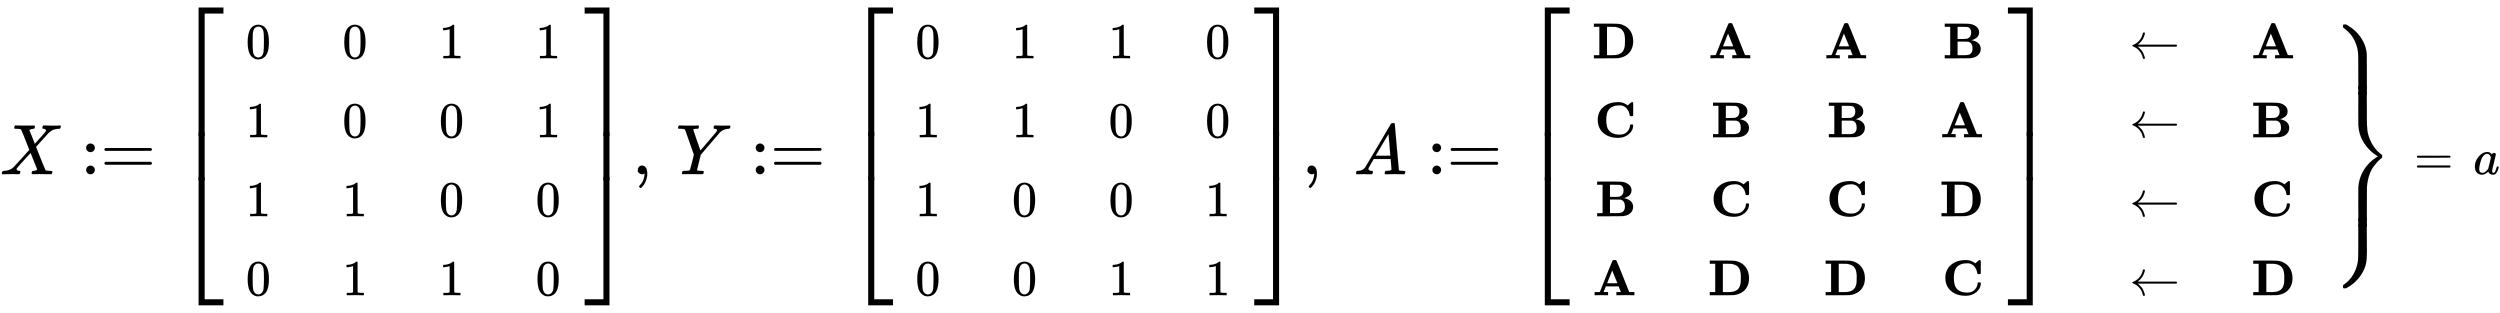 <svg xmlns:xlink="http://www.w3.org/1999/xlink" width="81.384ex" height="10.176ex" style="vertical-align: -4.268ex; margin-bottom: -0.237ex;" viewBox="0 -2441.8 35040.2 4381.3" role="img" focusable="false" xmlns="http://www.w3.org/2000/svg" aria-labelledby="MathJax-SVG-1-Title">
<title id="MathJax-SVG-1-Title">{\displaystyle X:=\left[{\begin{smallmatrix}{\begin{array}{rrrr}0&amp;0&amp;1&amp;1\\1&amp;0&amp;0&amp;1\\1&amp;1&amp;0&amp;0\\0&amp;1&amp;1&amp;0\end{array}}\end{smallmatrix}}\right]\!,\,Y:=\left[{\begin{smallmatrix}{\begin{array}{rrrr}0&amp;1&amp;1&amp;0\\1&amp;1&amp;0&amp;0\\1&amp;0&amp;0&amp;1\\0&amp;0&amp;1&amp;1\end{array}}\end{smallmatrix}}\right]\!,\;A:=\left[{\begin{smallmatrix}{\begin{array}{rrrr}\mathbf {D} &amp;\mathbf {A} &amp;\mathbf {A} &amp;\mathbf {B} \\\mathbf {C} &amp;\mathbf {B} &amp;\mathbf {B} &amp;\mathbf {A} \\\mathbf {B} &amp;\mathbf {C} &amp;\mathbf {C} &amp;\mathbf {D} \\\mathbf {A} &amp;\mathbf {D} &amp;\mathbf {D} &amp;\mathbf {C} \end{array}}\end{smallmatrix}}\right]\;\;{\begin{smallmatrix}{\begin{array}{ll}\leftarrow &amp;\mathbf {A} \\\leftarrow &amp;\mathbf {B} \\\leftarrow &amp;\mathbf {C} \\\leftarrow &amp;\mathbf {D} \end{array}}\end{smallmatrix}}\!\!\!\left.{\begin{array}{c}\,\\[13pt]\,\end{array}}\right\rbrace \scriptstyle \;=\;a}</title>
<defs aria-hidden="true">
<path stroke-width="1" id="E1-MJMATHI-58" d="M42 0H40Q26 0 26 11Q26 15 29 27Q33 41 36 43T55 46Q141 49 190 98Q200 108 306 224T411 342Q302 620 297 625Q288 636 234 637H206Q200 643 200 645T202 664Q206 677 212 683H226Q260 681 347 681Q380 681 408 681T453 682T473 682Q490 682 490 671Q490 670 488 658Q484 643 481 640T465 637Q434 634 411 620L488 426L541 485Q646 598 646 610Q646 628 622 635Q617 635 609 637Q594 637 594 648Q594 650 596 664Q600 677 606 683H618Q619 683 643 683T697 681T738 680Q828 680 837 683H845Q852 676 852 672Q850 647 840 637H824Q790 636 763 628T722 611T698 593L687 584Q687 585 592 480L505 384Q505 383 536 304T601 142T638 56Q648 47 699 46Q734 46 734 37Q734 35 732 23Q728 7 725 4T711 1Q708 1 678 1T589 2Q528 2 496 2T461 1Q444 1 444 10Q444 11 446 25Q448 35 450 39T455 44T464 46T480 47T506 54Q523 62 523 64Q522 64 476 181L429 299Q241 95 236 84Q232 76 232 72Q232 53 261 47Q262 47 267 47T273 46Q276 46 277 46T280 45T283 42T284 35Q284 26 282 19Q279 6 276 4T261 1Q258 1 243 1T201 2T142 2Q64 2 42 0Z"></path>
<path stroke-width="1" id="E1-MJMAIN-3A" d="M78 370Q78 394 95 412T138 430Q162 430 180 414T199 371Q199 346 182 328T139 310T96 327T78 370ZM78 60Q78 84 95 102T138 120Q162 120 180 104T199 61Q199 36 182 18T139 0T96 17T78 60Z"></path>
<path stroke-width="1" id="E1-MJMAIN-3D" d="M56 347Q56 360 70 367H707Q722 359 722 347Q722 336 708 328L390 327H72Q56 332 56 347ZM56 153Q56 168 72 173H708Q722 163 722 153Q722 140 707 133H70Q56 140 56 153Z"></path>
<path stroke-width="1" id="E1-MJMAIN-5B" d="M118 -250V750H255V710H158V-210H255V-250H118Z"></path>
<path stroke-width="1" id="E1-MJMAIN-30" d="M96 585Q152 666 249 666Q297 666 345 640T423 548Q460 465 460 320Q460 165 417 83Q397 41 362 16T301 -15T250 -22Q224 -22 198 -16T137 16T82 83Q39 165 39 320Q39 494 96 585ZM321 597Q291 629 250 629Q208 629 178 597Q153 571 145 525T137 333Q137 175 145 125T181 46Q209 16 250 16Q290 16 318 46Q347 76 354 130T362 333Q362 478 354 524T321 597Z"></path>
<path stroke-width="1" id="E1-MJMAIN-31" d="M213 578L200 573Q186 568 160 563T102 556H83V602H102Q149 604 189 617T245 641T273 663Q275 666 285 666Q294 666 302 660V361L303 61Q310 54 315 52T339 48T401 46H427V0H416Q395 3 257 3Q121 3 100 0H88V46H114Q136 46 152 46T177 47T193 50T201 52T207 57T213 61V578Z"></path>
<path stroke-width="1" id="E1-MJMAIN-5D" d="M22 710V750H159V-250H22V-210H119V710H22Z"></path>
<path stroke-width="1" id="E1-MJSZ4-23A1" d="M319 -645V1154H666V1070H403V-645H319Z"></path>
<path stroke-width="1" id="E1-MJSZ4-23A3" d="M319 -644V1155H403V-560H666V-644H319Z"></path>
<path stroke-width="1" id="E1-MJSZ4-23A2" d="M319 0V602H403V0H319Z"></path>
<path stroke-width="1" id="E1-MJSZ4-23A4" d="M0 1070V1154H347V-645H263V1070H0Z"></path>
<path stroke-width="1" id="E1-MJSZ4-23A6" d="M263 -560V1155H347V-644H0V-560H263Z"></path>
<path stroke-width="1" id="E1-MJSZ4-23A5" d="M263 0V602H347V0H263Z"></path>
<path stroke-width="1" id="E1-MJMAIN-2C" d="M78 35T78 60T94 103T137 121Q165 121 187 96T210 8Q210 -27 201 -60T180 -117T154 -158T130 -185T117 -194Q113 -194 104 -185T95 -172Q95 -168 106 -156T131 -126T157 -76T173 -3V9L172 8Q170 7 167 6T161 3T152 1T140 0Q113 0 96 17Z"></path>
<path stroke-width="1" id="E1-MJMATHI-59" d="M66 637Q54 637 49 637T39 638T32 641T30 647T33 664T42 682Q44 683 56 683Q104 680 165 680Q288 680 306 683H316Q322 677 322 674T320 656Q316 643 310 637H298Q242 637 242 624Q242 619 292 477T343 333L346 336Q350 340 358 349T379 373T411 410T454 461Q546 568 561 587T577 618Q577 634 545 637Q528 637 528 647Q528 649 530 661Q533 676 535 679T549 683Q551 683 578 682T657 680Q684 680 713 681T746 682Q763 682 763 673Q763 669 760 657T755 643Q753 637 734 637Q662 632 617 587Q608 578 477 424L348 273L322 169Q295 62 295 57Q295 46 363 46Q379 46 384 45T390 35Q390 33 388 23Q384 6 382 4T366 1Q361 1 324 1T232 2Q170 2 138 2T102 1Q84 1 84 9Q84 14 87 24Q88 27 89 30T90 35T91 39T93 42T96 44T101 45T107 45T116 46T129 46Q168 47 180 50T198 63Q201 68 227 171L252 274L129 623Q128 624 127 625T125 627T122 629T118 631T113 633T105 634T96 635T83 636T66 637Z"></path>
<path stroke-width="1" id="E1-MJMATHI-41" d="M208 74Q208 50 254 46Q272 46 272 35Q272 34 270 22Q267 8 264 4T251 0Q249 0 239 0T205 1T141 2Q70 2 50 0H42Q35 7 35 11Q37 38 48 46H62Q132 49 164 96Q170 102 345 401T523 704Q530 716 547 716H555H572Q578 707 578 706L606 383Q634 60 636 57Q641 46 701 46Q726 46 726 36Q726 34 723 22Q720 7 718 4T704 0Q701 0 690 0T651 1T578 2Q484 2 455 0H443Q437 6 437 9T439 27Q443 40 445 43L449 46H469Q523 49 533 63L521 213H283L249 155Q208 86 208 74ZM516 260Q516 271 504 416T490 562L463 519Q447 492 400 412L310 260L413 259Q516 259 516 260Z"></path>
<path stroke-width="1" id="E1-MJMAINB-44" d="M39 624V686H270H310H408Q500 686 545 680T638 649Q768 584 805 438Q817 388 817 338Q817 171 702 75Q628 17 515 2Q504 1 270 0H39V62H147V624H39ZM655 337Q655 370 655 390T650 442T639 494T616 540T580 580T526 607T451 623Q443 624 368 624H298V62H377H387H407Q445 62 472 65T540 83T606 129Q629 156 640 195T653 262T655 337Z"></path>
<path stroke-width="1" id="E1-MJMAINB-41" d="M296 0Q278 3 164 3Q58 3 49 0H40V62H92Q144 62 144 64Q388 682 397 689Q403 698 434 698Q463 698 471 689Q475 686 538 530T663 218L724 64Q724 62 776 62H828V0H817Q796 3 658 3Q509 3 485 0H472V62H517Q561 62 561 63L517 175H262L240 120Q218 65 217 64Q217 62 261 62H306V0H296ZM390 237L492 238L440 365Q390 491 388 491Q287 239 287 237H390Z"></path>
<path stroke-width="1" id="E1-MJMAINB-42" d="M720 510Q720 476 704 448T665 404T619 377T580 362L564 359L583 356Q602 353 632 342T690 312Q712 292 725 276Q752 235 752 189V183Q752 160 741 125Q698 18 547 2Q543 1 288 0H39V62H147V624H39V686H264H409Q502 686 542 681T624 655Q720 607 720 510ZM563 513Q563 553 548 578T518 611T486 622Q479 624 385 624H293V382H375Q458 383 467 385Q563 405 563 513ZM590 192Q590 307 505 329Q504 330 503 330L398 331H293V62H391H400H444Q496 62 528 75T580 131Q590 155 590 192Z"></path>
<path stroke-width="1" id="E1-MJMAINB-43" d="M64 343Q64 502 174 599T468 697Q502 697 533 691T586 674T623 655T647 639T657 632L694 663Q703 670 711 677T723 687T730 692T735 695T740 696T746 697Q759 697 762 692T766 668V627V489V449Q766 428 762 424T742 419H732H720Q699 419 697 436Q690 498 657 545Q611 618 532 632Q522 634 496 634Q356 634 286 553Q232 488 232 343T286 133Q355 52 497 52Q597 52 650 112T704 237Q704 248 709 251T729 254H735Q750 254 755 253T763 248T766 234Q766 136 680 63T469 -11Q285 -11 175 86T64 343Z"></path>
<path stroke-width="1" id="E1-MJMAIN-2190" d="M944 261T944 250T929 230H165Q167 228 182 216T211 189T244 152T277 96T303 25Q308 7 308 0Q308 -11 288 -11Q281 -11 278 -11T272 -7T267 2T263 21Q245 94 195 151T73 236Q58 242 55 247Q55 254 59 257T73 264Q121 283 158 314T215 375T247 434T264 480L267 497Q269 503 270 505T275 509T288 511Q308 511 308 500Q308 493 303 475Q293 438 278 406T246 352T215 315T185 287T165 270H929Q944 261 944 250Z"></path>
<path stroke-width="1" id="E1-MJMAIN-7D" d="M65 731Q65 745 68 747T88 750Q171 750 216 725T279 670Q288 649 289 635T291 501Q292 362 293 357Q306 312 345 291T417 269Q428 269 431 266T434 250T431 234T417 231Q380 231 345 210T298 157Q293 143 292 121T291 -28V-79Q291 -134 285 -156T256 -198Q202 -250 89 -250Q71 -250 68 -247T65 -230Q65 -224 65 -223T66 -218T69 -214T77 -213Q91 -213 108 -210T146 -200T183 -177T207 -139Q208 -134 209 3L210 139Q223 196 280 230Q315 247 330 250Q305 257 280 270Q225 304 212 352L210 362L209 498Q208 635 207 640Q195 680 154 696T77 713Q68 713 67 716T65 731Z"></path>
<path stroke-width="1" id="E1-MJSZ4-23AB" d="M170 875Q170 892 172 895T189 899H194H211L222 893Q345 826 420 715T503 476Q504 467 504 230Q504 51 504 21T499 -9H498Q496 -10 444 -10Q402 -10 394 -9T385 -4Q384 -2 384 240V311V366Q384 469 380 513T358 609Q342 657 319 698T271 767T227 812T189 843T171 856T170 875Z"></path>
<path stroke-width="1" id="E1-MJSZ4-23AD" d="M384 -239V-57Q384 4 389 9Q391 10 455 10Q496 10 498 9Q501 8 502 5Q504 -5 504 -230Q504 -261 504 -311T505 -381Q505 -486 492 -551T435 -691Q357 -820 222 -893L211 -899H195Q176 -899 173 -896T170 -874Q170 -858 171 -855T184 -846Q262 -793 312 -709T378 -525Q378 -524 379 -522Q383 -493 384 -351Q384 -345 384 -334Q384 -276 384 -239Z"></path>
<path stroke-width="1" id="E1-MJSZ4-23AC" d="M389 1159Q391 1160 455 1160Q496 1160 498 1159Q501 1158 502 1155Q504 1145 504 925V782Q504 676 511 616T546 490Q563 446 587 408T633 345T674 304T705 278T717 268Q718 267 718 250T717 232Q717 231 697 216T648 169T588 93T534 -24T505 -179Q504 -191 504 -425Q504 -600 504 -629T499 -659H498Q496 -660 444 -660T390 -659Q387 -658 386 -655Q384 -645 384 -424Q384 -191 385 -182Q394 -49 463 61T645 241L659 250L645 259Q539 325 467 434T385 682Q384 692 384 873Q384 1153 385 1155L389 1159Z"></path>
<path stroke-width="1" id="E1-MJSZ4-23AA" d="M384 150V266Q384 304 389 309Q391 310 455 310Q496 310 498 309Q502 308 503 298Q504 283 504 150Q504 32 504 12T499 -9H498Q496 -10 444 -10T390 -9Q386 -8 385 2Q384 17 384 150Z"></path>
<path stroke-width="1" id="E1-MJMATHI-61" d="M33 157Q33 258 109 349T280 441Q331 441 370 392Q386 422 416 422Q429 422 439 414T449 394Q449 381 412 234T374 68Q374 43 381 35T402 26Q411 27 422 35Q443 55 463 131Q469 151 473 152Q475 153 483 153H487Q506 153 506 144Q506 138 501 117T481 63T449 13Q436 0 417 -8Q409 -10 393 -10Q359 -10 336 5T306 36L300 51Q299 52 296 50Q294 48 292 46Q233 -10 172 -10Q117 -10 75 30T33 157ZM351 328Q351 334 346 350T323 385T277 405Q242 405 210 374T160 293Q131 214 119 129Q119 126 119 118T118 106Q118 61 136 44T179 26Q217 26 254 59T298 110Q300 114 325 217T351 328Z"></path>
</defs>
<g stroke="currentColor" fill="currentColor" stroke-width="0" transform="matrix(1 0 0 -1 0 0)" aria-hidden="true">
 <use xlink:href="#E1-MJMATHI-58" x="0" y="0"></use>
<g transform="translate(1130,0)">
 <use xlink:href="#E1-MJMAIN-3A"></use>
 <use xlink:href="#E1-MJMAIN-3D" x="278" y="0"></use>
</g>
<g transform="translate(2465,0)">
<g transform="translate(0,2337)">
 <use xlink:href="#E1-MJSZ4-23A1" x="0" y="-1155"></use>
<g transform="translate(0,-2422.76) scale(1,1.114)">
 <use xlink:href="#E1-MJSZ4-23A2"></use>
</g>
 <use xlink:href="#E1-MJSZ4-23A3" x="0" y="-3530"></use>
</g>
<g transform="translate(667,0)">
<g transform="translate(167,0)">
<g transform="translate(-11,0)">
<g transform="translate(167,0)">
<g transform="translate(-11,0)">
 <use transform="scale(0.707)" xlink:href="#E1-MJMAIN-30" x="0" y="2298"></use>
 <use transform="scale(0.707)" xlink:href="#E1-MJMAIN-31" x="0" y="732"></use>
 <use transform="scale(0.707)" xlink:href="#E1-MJMAIN-31" x="0" y="-833"></use>
 <use transform="scale(0.707)" xlink:href="#E1-MJMAIN-30" x="0" y="-2399"></use>
</g>
<g transform="translate(1343,0)">
 <use transform="scale(0.707)" xlink:href="#E1-MJMAIN-30" x="0" y="2298"></use>
 <use transform="scale(0.707)" xlink:href="#E1-MJMAIN-30" x="0" y="732"></use>
 <use transform="scale(0.707)" xlink:href="#E1-MJMAIN-31" x="0" y="-833"></use>
 <use transform="scale(0.707)" xlink:href="#E1-MJMAIN-31" x="0" y="-2399"></use>
</g>
<g transform="translate(2697,0)">
 <use transform="scale(0.707)" xlink:href="#E1-MJMAIN-31" x="0" y="2298"></use>
 <use transform="scale(0.707)" xlink:href="#E1-MJMAIN-30" x="0" y="732"></use>
 <use transform="scale(0.707)" xlink:href="#E1-MJMAIN-30" x="0" y="-833"></use>
 <use transform="scale(0.707)" xlink:href="#E1-MJMAIN-31" x="0" y="-2399"></use>
</g>
<g transform="translate(4051,0)">
 <use transform="scale(0.707)" xlink:href="#E1-MJMAIN-31" x="0" y="2298"></use>
 <use transform="scale(0.707)" xlink:href="#E1-MJMAIN-31" x="0" y="732"></use>
 <use transform="scale(0.707)" xlink:href="#E1-MJMAIN-30" x="0" y="-833"></use>
 <use transform="scale(0.707)" xlink:href="#E1-MJMAIN-30" x="0" y="-2399"></use>
</g>
</g>
</g>
</g>
</g>
<g transform="translate(5730,2337)">
 <use xlink:href="#E1-MJSZ4-23A4" x="0" y="-1155"></use>
<g transform="translate(0,-2422.76) scale(1,1.114)">
 <use xlink:href="#E1-MJSZ4-23A5"></use>
</g>
 <use xlink:href="#E1-MJSZ4-23A6" x="0" y="-3530"></use>
</g>
</g>
 <use xlink:href="#E1-MJMAIN-2C" x="8862" y="0"></use>
 <use xlink:href="#E1-MJMATHI-59" x="9474" y="0"></use>
<g transform="translate(10515,0)">
 <use xlink:href="#E1-MJMAIN-3A"></use>
 <use xlink:href="#E1-MJMAIN-3D" x="278" y="0"></use>
</g>
<g transform="translate(11850,0)">
<g transform="translate(0,2337)">
 <use xlink:href="#E1-MJSZ4-23A1" x="0" y="-1155"></use>
<g transform="translate(0,-2422.76) scale(1,1.114)">
 <use xlink:href="#E1-MJSZ4-23A2"></use>
</g>
 <use xlink:href="#E1-MJSZ4-23A3" x="0" y="-3530"></use>
</g>
<g transform="translate(667,0)">
<g transform="translate(167,0)">
<g transform="translate(-11,0)">
<g transform="translate(167,0)">
<g transform="translate(-11,0)">
 <use transform="scale(0.707)" xlink:href="#E1-MJMAIN-30" x="0" y="2298"></use>
 <use transform="scale(0.707)" xlink:href="#E1-MJMAIN-31" x="0" y="732"></use>
 <use transform="scale(0.707)" xlink:href="#E1-MJMAIN-31" x="0" y="-833"></use>
 <use transform="scale(0.707)" xlink:href="#E1-MJMAIN-30" x="0" y="-2399"></use>
</g>
<g transform="translate(1343,0)">
 <use transform="scale(0.707)" xlink:href="#E1-MJMAIN-31" x="0" y="2298"></use>
 <use transform="scale(0.707)" xlink:href="#E1-MJMAIN-31" x="0" y="732"></use>
 <use transform="scale(0.707)" xlink:href="#E1-MJMAIN-30" x="0" y="-833"></use>
 <use transform="scale(0.707)" xlink:href="#E1-MJMAIN-30" x="0" y="-2399"></use>
</g>
<g transform="translate(2697,0)">
 <use transform="scale(0.707)" xlink:href="#E1-MJMAIN-31" x="0" y="2298"></use>
 <use transform="scale(0.707)" xlink:href="#E1-MJMAIN-30" x="0" y="732"></use>
 <use transform="scale(0.707)" xlink:href="#E1-MJMAIN-30" x="0" y="-833"></use>
 <use transform="scale(0.707)" xlink:href="#E1-MJMAIN-31" x="0" y="-2399"></use>
</g>
<g transform="translate(4051,0)">
 <use transform="scale(0.707)" xlink:href="#E1-MJMAIN-30" x="0" y="2298"></use>
 <use transform="scale(0.707)" xlink:href="#E1-MJMAIN-30" x="0" y="732"></use>
 <use transform="scale(0.707)" xlink:href="#E1-MJMAIN-31" x="0" y="-833"></use>
 <use transform="scale(0.707)" xlink:href="#E1-MJMAIN-31" x="0" y="-2399"></use>
</g>
</g>
</g>
</g>
</g>
<g transform="translate(5730,2337)">
 <use xlink:href="#E1-MJSZ4-23A4" x="0" y="-1155"></use>
<g transform="translate(0,-2422.76) scale(1,1.114)">
 <use xlink:href="#E1-MJSZ4-23A5"></use>
</g>
 <use xlink:href="#E1-MJSZ4-23A6" x="0" y="-3530"></use>
</g>
</g>
 <use xlink:href="#E1-MJMAIN-2C" x="18248" y="0"></use>
 <use xlink:href="#E1-MJMATHI-41" x="18971" y="0"></use>
<g transform="translate(19999,0)">
 <use xlink:href="#E1-MJMAIN-3A"></use>
 <use xlink:href="#E1-MJMAIN-3D" x="278" y="0"></use>
</g>
<g transform="translate(21334,0)">
<g transform="translate(0,2337)">
 <use xlink:href="#E1-MJSZ4-23A1" x="0" y="-1155"></use>
<g transform="translate(0,-2422.76) scale(1,1.114)">
 <use xlink:href="#E1-MJSZ4-23A2"></use>
</g>
 <use xlink:href="#E1-MJSZ4-23A3" x="0" y="-3530"></use>
</g>
<g transform="translate(667,0)">
<g transform="translate(167,0)">
<g transform="translate(-11,0)">
<g transform="translate(167,0)">
<g transform="translate(-11,0)">
 <use transform="scale(0.707)" xlink:href="#E1-MJMAINB-44" x="0" y="2298"></use>
 <use transform="scale(0.707)" xlink:href="#E1-MJMAINB-43" x="51" y="732"></use>
 <use transform="scale(0.707)" xlink:href="#E1-MJMAINB-42" x="64" y="-833"></use>
 <use transform="scale(0.707)" xlink:href="#E1-MJMAINB-41" x="13" y="-2399"></use>
</g>
<g transform="translate(1613,0)">
 <use transform="scale(0.707)" xlink:href="#E1-MJMAINB-41" x="13" y="2298"></use>
 <use transform="scale(0.707)" xlink:href="#E1-MJMAINB-42" x="64" y="732"></use>
 <use transform="scale(0.707)" xlink:href="#E1-MJMAINB-43" x="51" y="-833"></use>
 <use transform="scale(0.707)" xlink:href="#E1-MJMAINB-44" x="0" y="-2399"></use>
</g>
<g transform="translate(3237,0)">
 <use transform="scale(0.707)" xlink:href="#E1-MJMAINB-41" x="13" y="2298"></use>
 <use transform="scale(0.707)" xlink:href="#E1-MJMAINB-42" x="64" y="732"></use>
 <use transform="scale(0.707)" xlink:href="#E1-MJMAINB-43" x="51" y="-833"></use>
 <use transform="scale(0.707)" xlink:href="#E1-MJMAINB-44" x="0" y="-2399"></use>
</g>
<g transform="translate(4861,0)">
 <use transform="scale(0.707)" xlink:href="#E1-MJMAINB-42" x="64" y="2298"></use>
 <use transform="scale(0.707)" xlink:href="#E1-MJMAINB-41" x="13" y="732"></use>
 <use transform="scale(0.707)" xlink:href="#E1-MJMAINB-44" x="0" y="-833"></use>
 <use transform="scale(0.707)" xlink:href="#E1-MJMAINB-43" x="51" y="-2399"></use>
</g>
</g>
</g>
</g>
</g>
<g transform="translate(6810,2337)">
 <use xlink:href="#E1-MJSZ4-23A4" x="0" y="-1155"></use>
<g transform="translate(0,-2422.76) scale(1,1.114)">
 <use xlink:href="#E1-MJSZ4-23A5"></use>
</g>
 <use xlink:href="#E1-MJSZ4-23A6" x="0" y="-3530"></use>
</g>
</g>
<g transform="translate(29534,0)">
<g transform="translate(167,0)">
<g transform="translate(-11,0)">
<g transform="translate(167,0)">
<g transform="translate(-11,0)">
 <use transform="scale(0.707)" xlink:href="#E1-MJMAIN-2190" x="0" y="2298"></use>
 <use transform="scale(0.707)" xlink:href="#E1-MJMAIN-2190" x="0" y="732"></use>
 <use transform="scale(0.707)" xlink:href="#E1-MJMAIN-2190" x="0" y="-833"></use>
 <use transform="scale(0.707)" xlink:href="#E1-MJMAIN-2190" x="0" y="-2399"></use>
</g>
<g transform="translate(1697,0)">
 <use transform="scale(0.707)" xlink:href="#E1-MJMAINB-41" x="0" y="2298"></use>
 <use transform="scale(0.707)" xlink:href="#E1-MJMAINB-42" x="0" y="732"></use>
 <use transform="scale(0.707)" xlink:href="#E1-MJMAINB-43" x="0" y="-833"></use>
 <use transform="scale(0.707)" xlink:href="#E1-MJMAINB-44" x="0" y="-2399"></use>
</g>
</g>
</g>
</g>
</g>
<g transform="translate(32180,0)">
<g transform="translate(490,2100)">
 <use xlink:href="#E1-MJSZ4-23AB" x="0" y="-900"></use>
<g transform="translate(0,-984.627) scale(1,0.398)">
 <use xlink:href="#E1-MJSZ4-23AA"></use>
</g>
 <use xlink:href="#E1-MJSZ4-23AC" x="0" y="-2100"></use>
<g transform="translate(0,-2834.627) scale(1,0.398)">
 <use xlink:href="#E1-MJSZ4-23AA"></use>
</g>
 <use xlink:href="#E1-MJSZ4-23AD" x="0" y="-2800"></use>
</g>
</g>
<g transform="translate(33559,0)">
 <use transform="scale(0.707)" xlink:href="#E1-MJMAIN-3D" x="392" y="0"></use>
 <use transform="scale(0.707)" xlink:href="#E1-MJMATHI-61" x="1564" y="0"></use>
</g>
</g>
</svg>